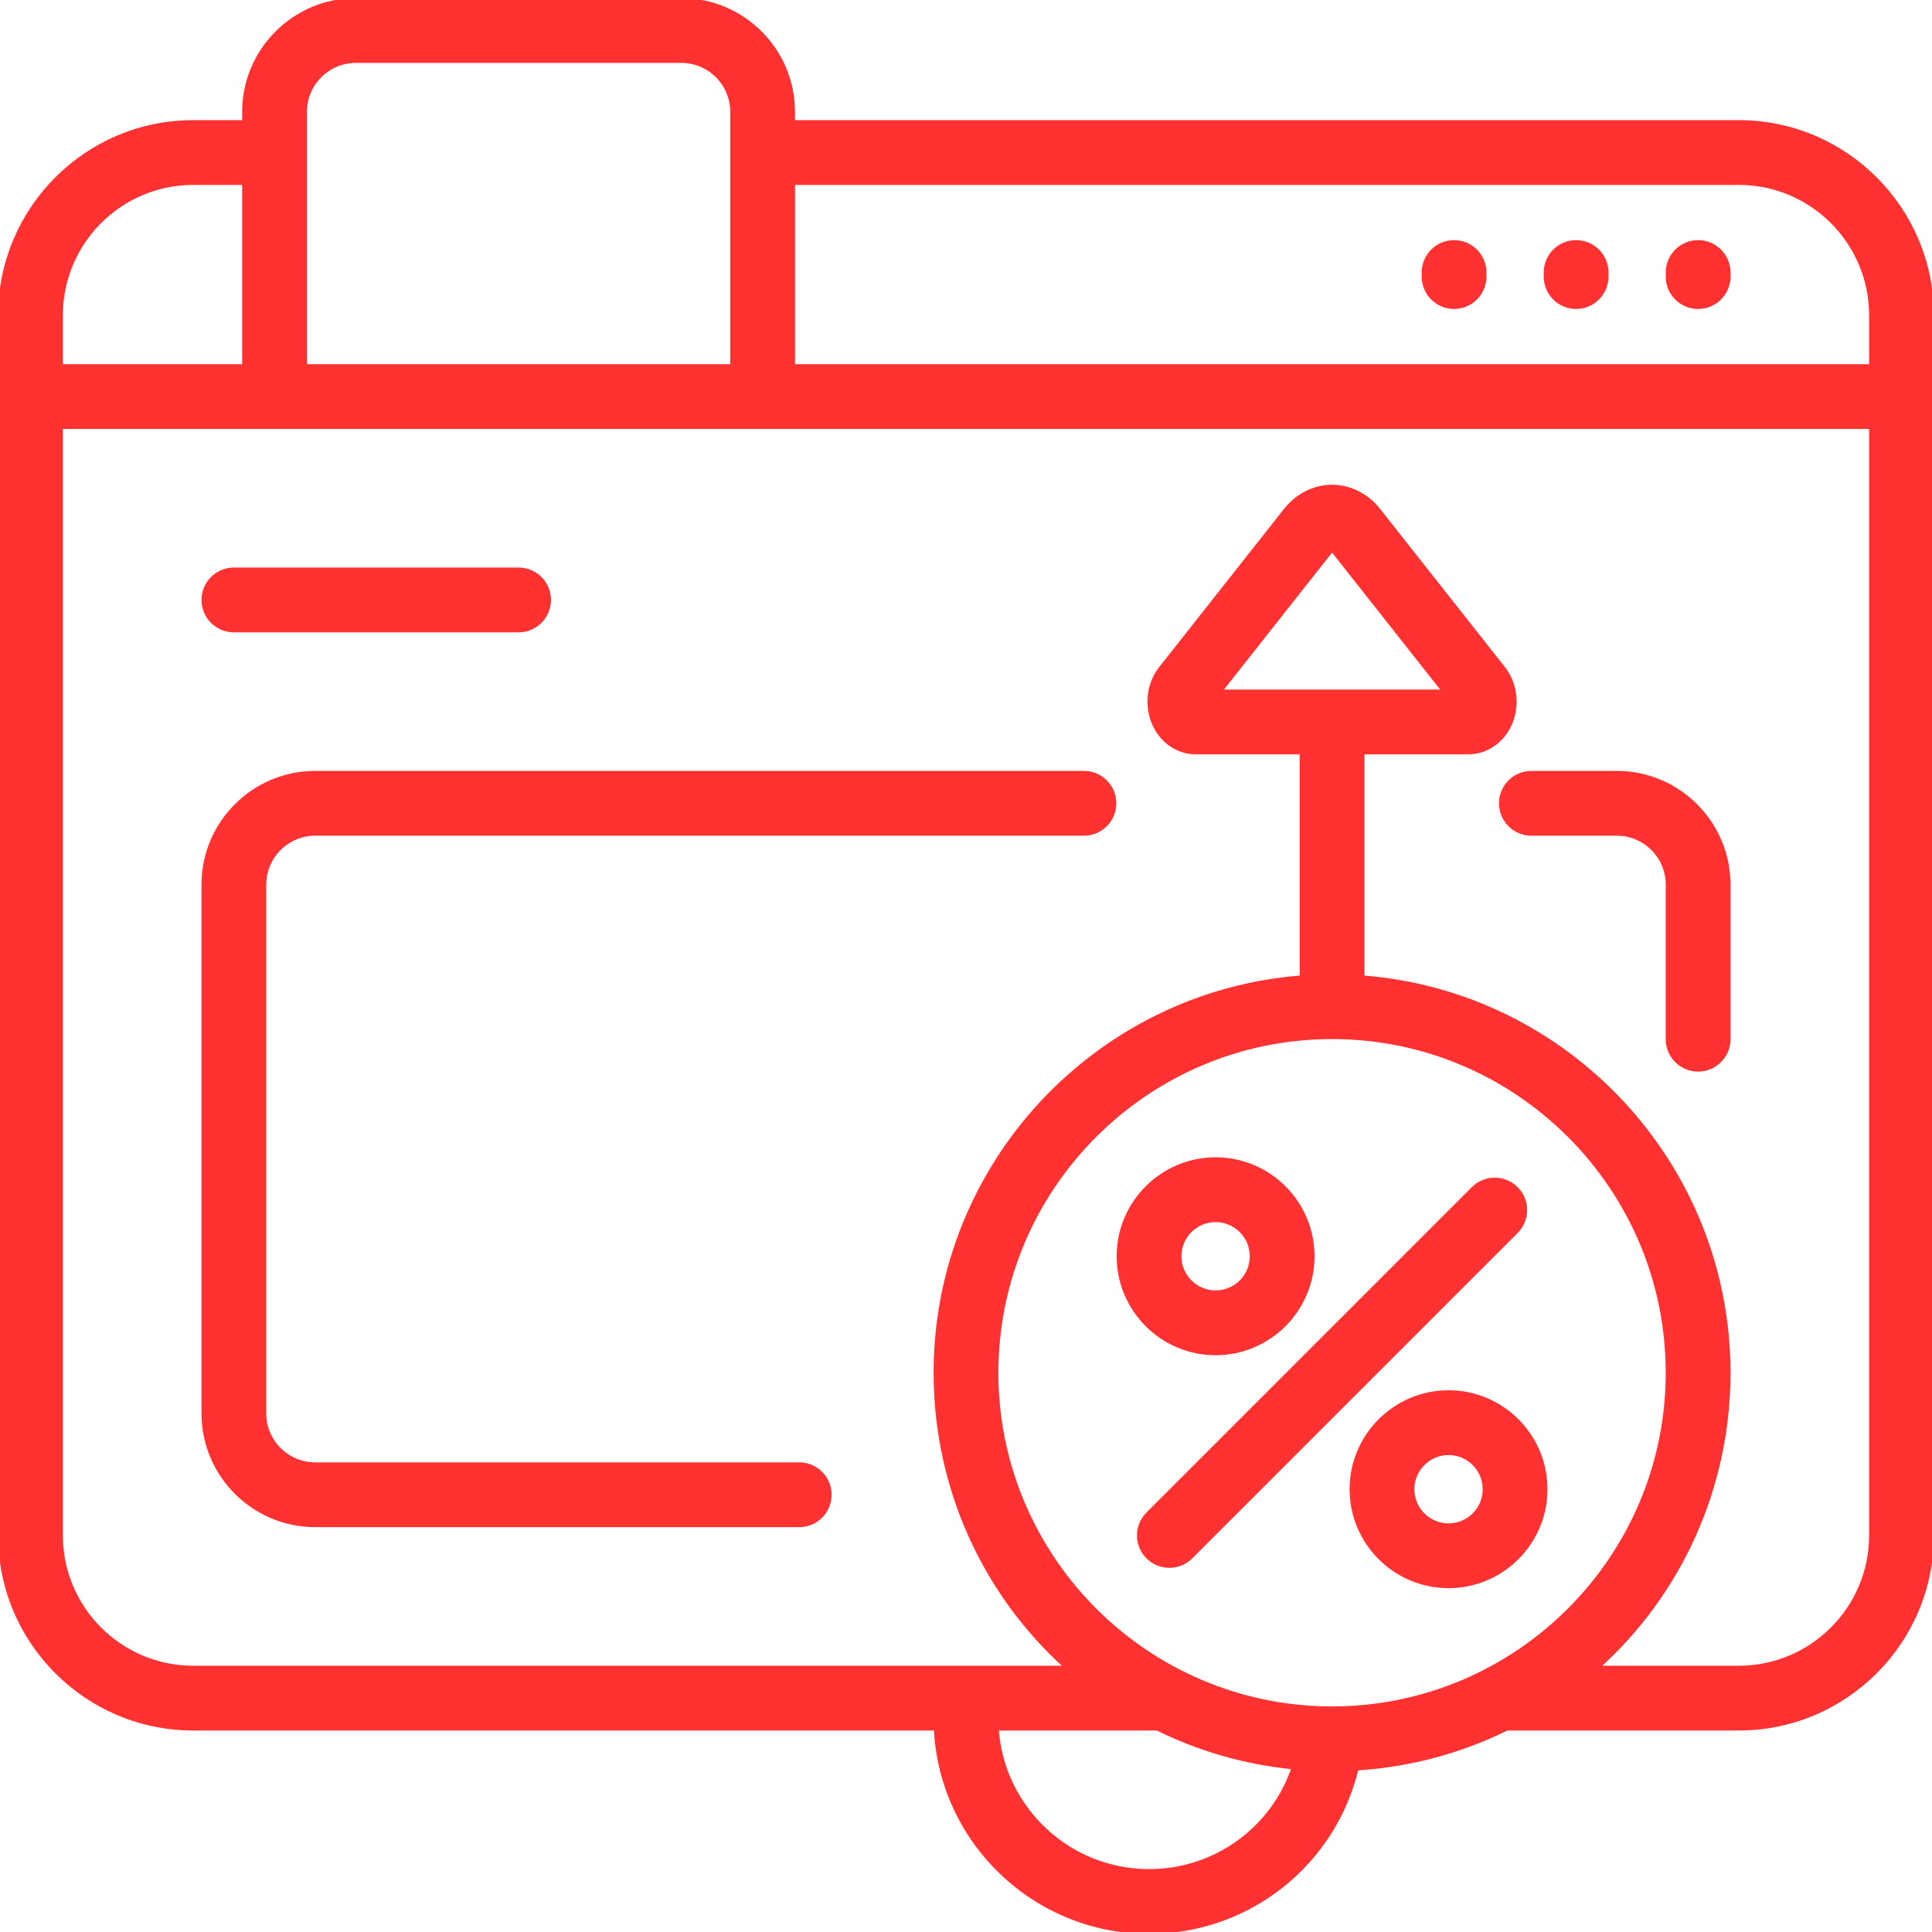 <!DOCTYPE svg PUBLIC "-//W3C//DTD SVG 1.1//EN" "http://www.w3.org/Graphics/SVG/1.1/DTD/svg11.dtd">
<!-- Uploaded to: SVG Repo, www.svgrepo.com, Transformed by: SVG Repo Mixer Tools -->
<svg fill="#FF3131" height="64px" width="64px" version="1.1" id="Layer_1" xmlns="http://www.w3.org/2000/svg" xmlns:xlink="http://www.w3.org/1999/xlink" viewBox="0 0 512 512" xml:space="preserve" stroke="#FF3131">
<g id="SVGRepo_bgCarrier" stroke-width="0"/>
<g id="SVGRepo_tracerCarrier" stroke-linecap="round" stroke-linejoin="round"/>
<g id="SVGRepo_iconCarrier"> <g> <g> <g> <path d="M450.021,64.135c-4.466,0-8.084,3.62-8.084,8.084v1.078c0,4.465,3.618,8.084,8.084,8.084c4.466,0,8.084-3.62,8.084-8.084 v-1.078C458.105,67.754,454.487,64.135,450.021,64.135z"/> <path d="M460.8,32.337H210.189v-2.695C210.189,13.297,196.891,0,180.547,0H94.316C77.972,0,64.674,13.297,64.674,29.642v2.695 H51.2c-28.231,0-51.2,22.969-51.2,51.2v323.368c0,28.231,22.969,51.2,51.2,51.2h196.779C249.39,488.063,274.205,512,304.505,512 c26.491,0,49.022-18.185,55.029-43.316c14.217-0.875,27.673-4.586,39.817-10.578H460.8c28.231,0,51.2-22.969,51.2-51.2V83.537 C512,55.306,489.031,32.337,460.8,32.337z M80.842,29.642c0-7.43,6.044-13.474,13.474-13.474h86.232 c7.43,0,13.474,6.044,13.474,13.474v67.368H80.842V29.642z M16.168,83.537c0-19.316,15.715-35.032,35.032-35.032h13.474v48.505 H16.168V83.537z M304.505,495.832c-21.382,0-38.94-16.69-40.333-37.726h42.497c11.092,5.472,23.279,9.044,36.14,10.287 C337.385,484.508,322.18,495.832,304.505,495.832z M353.01,452.716c-0.057,0-0.117,0-0.175,0 c-0.071-0.002-0.142-0.001-0.211-0.001c-48.738-0.208-88.345-39.823-88.539-88.564c0-0.002,0-0.001,0-0.003 c0-0.045-0.001-0.091-0.001-0.136c0-0.003,0-0.008,0-0.012c0-0.022,0-0.045,0-0.066c0-0.002,0,0,0-0.002c0-0.022,0-0.041,0-0.061 c0-0.006,0-0.011,0-0.016c0-0.022,0-0.043,0-0.065c0-49.034,39.893-88.926,88.926-88.926c49.033,0,88.926,39.892,88.926,88.926 c0,0.022,0,0.043,0,0.064c0,0.006,0,0.011,0,0.017c0,0.018,0,0.04,0,0.058c0,0.001,0,0.004,0,0.006c0,0.021,0,0.044,0,0.066 c0,0.003,0,0.008,0,0.012c0,0.021,0,0.044,0,0.065c-0.001,0.024-0.001,0.047-0.001,0.071 C441.742,413.018,401.925,452.716,353.01,452.716z M495.832,406.905c0,19.316-15.715,35.032-35.032,35.032h-37.463 c21.79-19.555,34.648-47.546,34.768-77.722v-0.002c0-0.056,0.001-0.106,0.001-0.161c0-0.007,0-0.007,0-0.014 c0-0.024,0-0.053,0-0.078v-0.007c0-0.024,0-0.045,0-0.069c0-0.006,0-0.013,0-0.02c0-0.024,0-0.051,0-0.076 c0-55.229-42.824-100.645-97.011-104.786v-59.592h28.004c3.611,0,7.02-1.697,9.354-4.654c3.968-5.028,3.968-12.611,0-17.639 l-33.081-41.92c-3.126-3.961-7.631-6.233-12.361-6.233s-9.234,2.272-12.361,6.233l-33.081,41.919 c-3.968,5.028-3.968,12.611-0.002,17.637c2.334,2.96,5.744,4.656,9.356,4.656h28.004v59.592 c-54.187,4.141-97.011,49.557-97.011,104.786c0,0.024,0,0.051,0,0.076c0,0.006,0,0.013,0,0.021c0,0.024,0,0.045,0,0.069v0.006 c0,0.024,0,0.053,0,0.078c0,0.008,0,0.008,0,0.014c0,0.055,0.001,0.105,0.001,0.161v0.002 c0.12,30.176,12.978,58.166,34.768,77.722H51.2c-19.317,0.001-35.032-15.715-35.032-35.031V113.179h479.663V406.905z M323.333,183.242l29.678-37.609l29.679,37.609H323.333z M495.832,97.011H210.189V48.505H460.8 c19.317,0,35.032,15.716,35.032,35.032V97.011z"/> <path d="M322.143,358.645c14.184,0,25.723-11.539,25.723-25.722c0-14.184-11.539-25.723-25.723-25.723 c-14.183,0-25.722,11.539-25.722,25.723C296.421,347.106,307.96,358.645,322.143,358.645z M322.143,323.368 c5.269,0,9.554,4.286,9.554,9.555c0,5.268-4.287,9.553-9.554,9.553s-9.553-4.286-9.553-9.553 C312.589,327.654,316.876,323.368,322.143,323.368z"/> <path d="M401.842,314.958c-3.157-3.157-8.275-3.157-11.433,0l-86.232,86.232c-3.157,3.156-3.157,8.275,0,11.432 c1.579,1.579,3.649,2.368,5.717,2.368c2.068,0,4.138-0.79,5.717-2.368l86.232-86.232C405,323.234,405,318.114,401.842,314.958z"/> <path d="M383.878,368.934c-14.184,0-25.723,11.539-25.723,25.722c0,14.184,11.539,25.723,25.723,25.723 c14.183,0,25.722-11.539,25.722-25.723C409.6,380.473,398.061,368.934,383.878,368.934z M383.878,404.211 c-5.269,0-9.554-4.286-9.554-9.554c0-5.268,4.287-9.553,9.554-9.553s9.553,4.286,9.553,9.553 C393.432,399.925,389.145,404.211,383.878,404.211z"/> <path d="M61.979,167.074h75.453c4.466,0,8.084-3.62,8.084-8.084c0-4.465-3.618-8.084-8.084-8.084H61.979 c-4.466,0-8.084,3.62-8.084,8.084C53.895,163.454,57.513,167.074,61.979,167.074z"/> <path d="M397.743,212.884c0,4.465,3.618,8.084,8.084,8.084h22.636c7.43,0,13.474,6.044,13.474,13.474v40.96 c0,4.465,3.618,8.084,8.084,8.084c4.466,0,8.084-3.62,8.084-8.084v-40.96c0-16.345-13.298-29.642-29.642-29.642h-22.636 C401.362,204.8,397.743,208.42,397.743,212.884z"/> <path d="M385.347,64.135c-4.466,0-8.084,3.62-8.084,8.084v1.078c0,4.465,3.618,8.084,8.084,8.084c4.466,0,8.084-3.62,8.084-8.084 v-1.078C393.432,67.754,389.813,64.135,385.347,64.135z"/> <path d="M417.684,64.135c-4.466,0-8.084,3.62-8.084,8.084v1.078c0,4.465,3.619,8.084,8.084,8.084s8.084-3.62,8.084-8.084v-1.078 C425.768,67.754,422.15,64.135,417.684,64.135z"/> <path d="M83.537,404.211h128.269c4.466,0,8.084-3.62,8.084-8.084c0-4.465-3.618-8.084-8.084-8.084H83.537 c-7.43,0-13.474-6.044-13.474-13.474V234.442c0-7.43,6.044-13.474,13.474-13.474h203.722c4.466,0,8.084-3.62,8.084-8.084 s-3.618-8.084-8.084-8.084H83.537c-16.344,0-29.642,13.297-29.642,29.642v140.126C53.895,390.914,67.193,404.211,83.537,404.211z "/> </g> </g> </g> </g>
</svg>